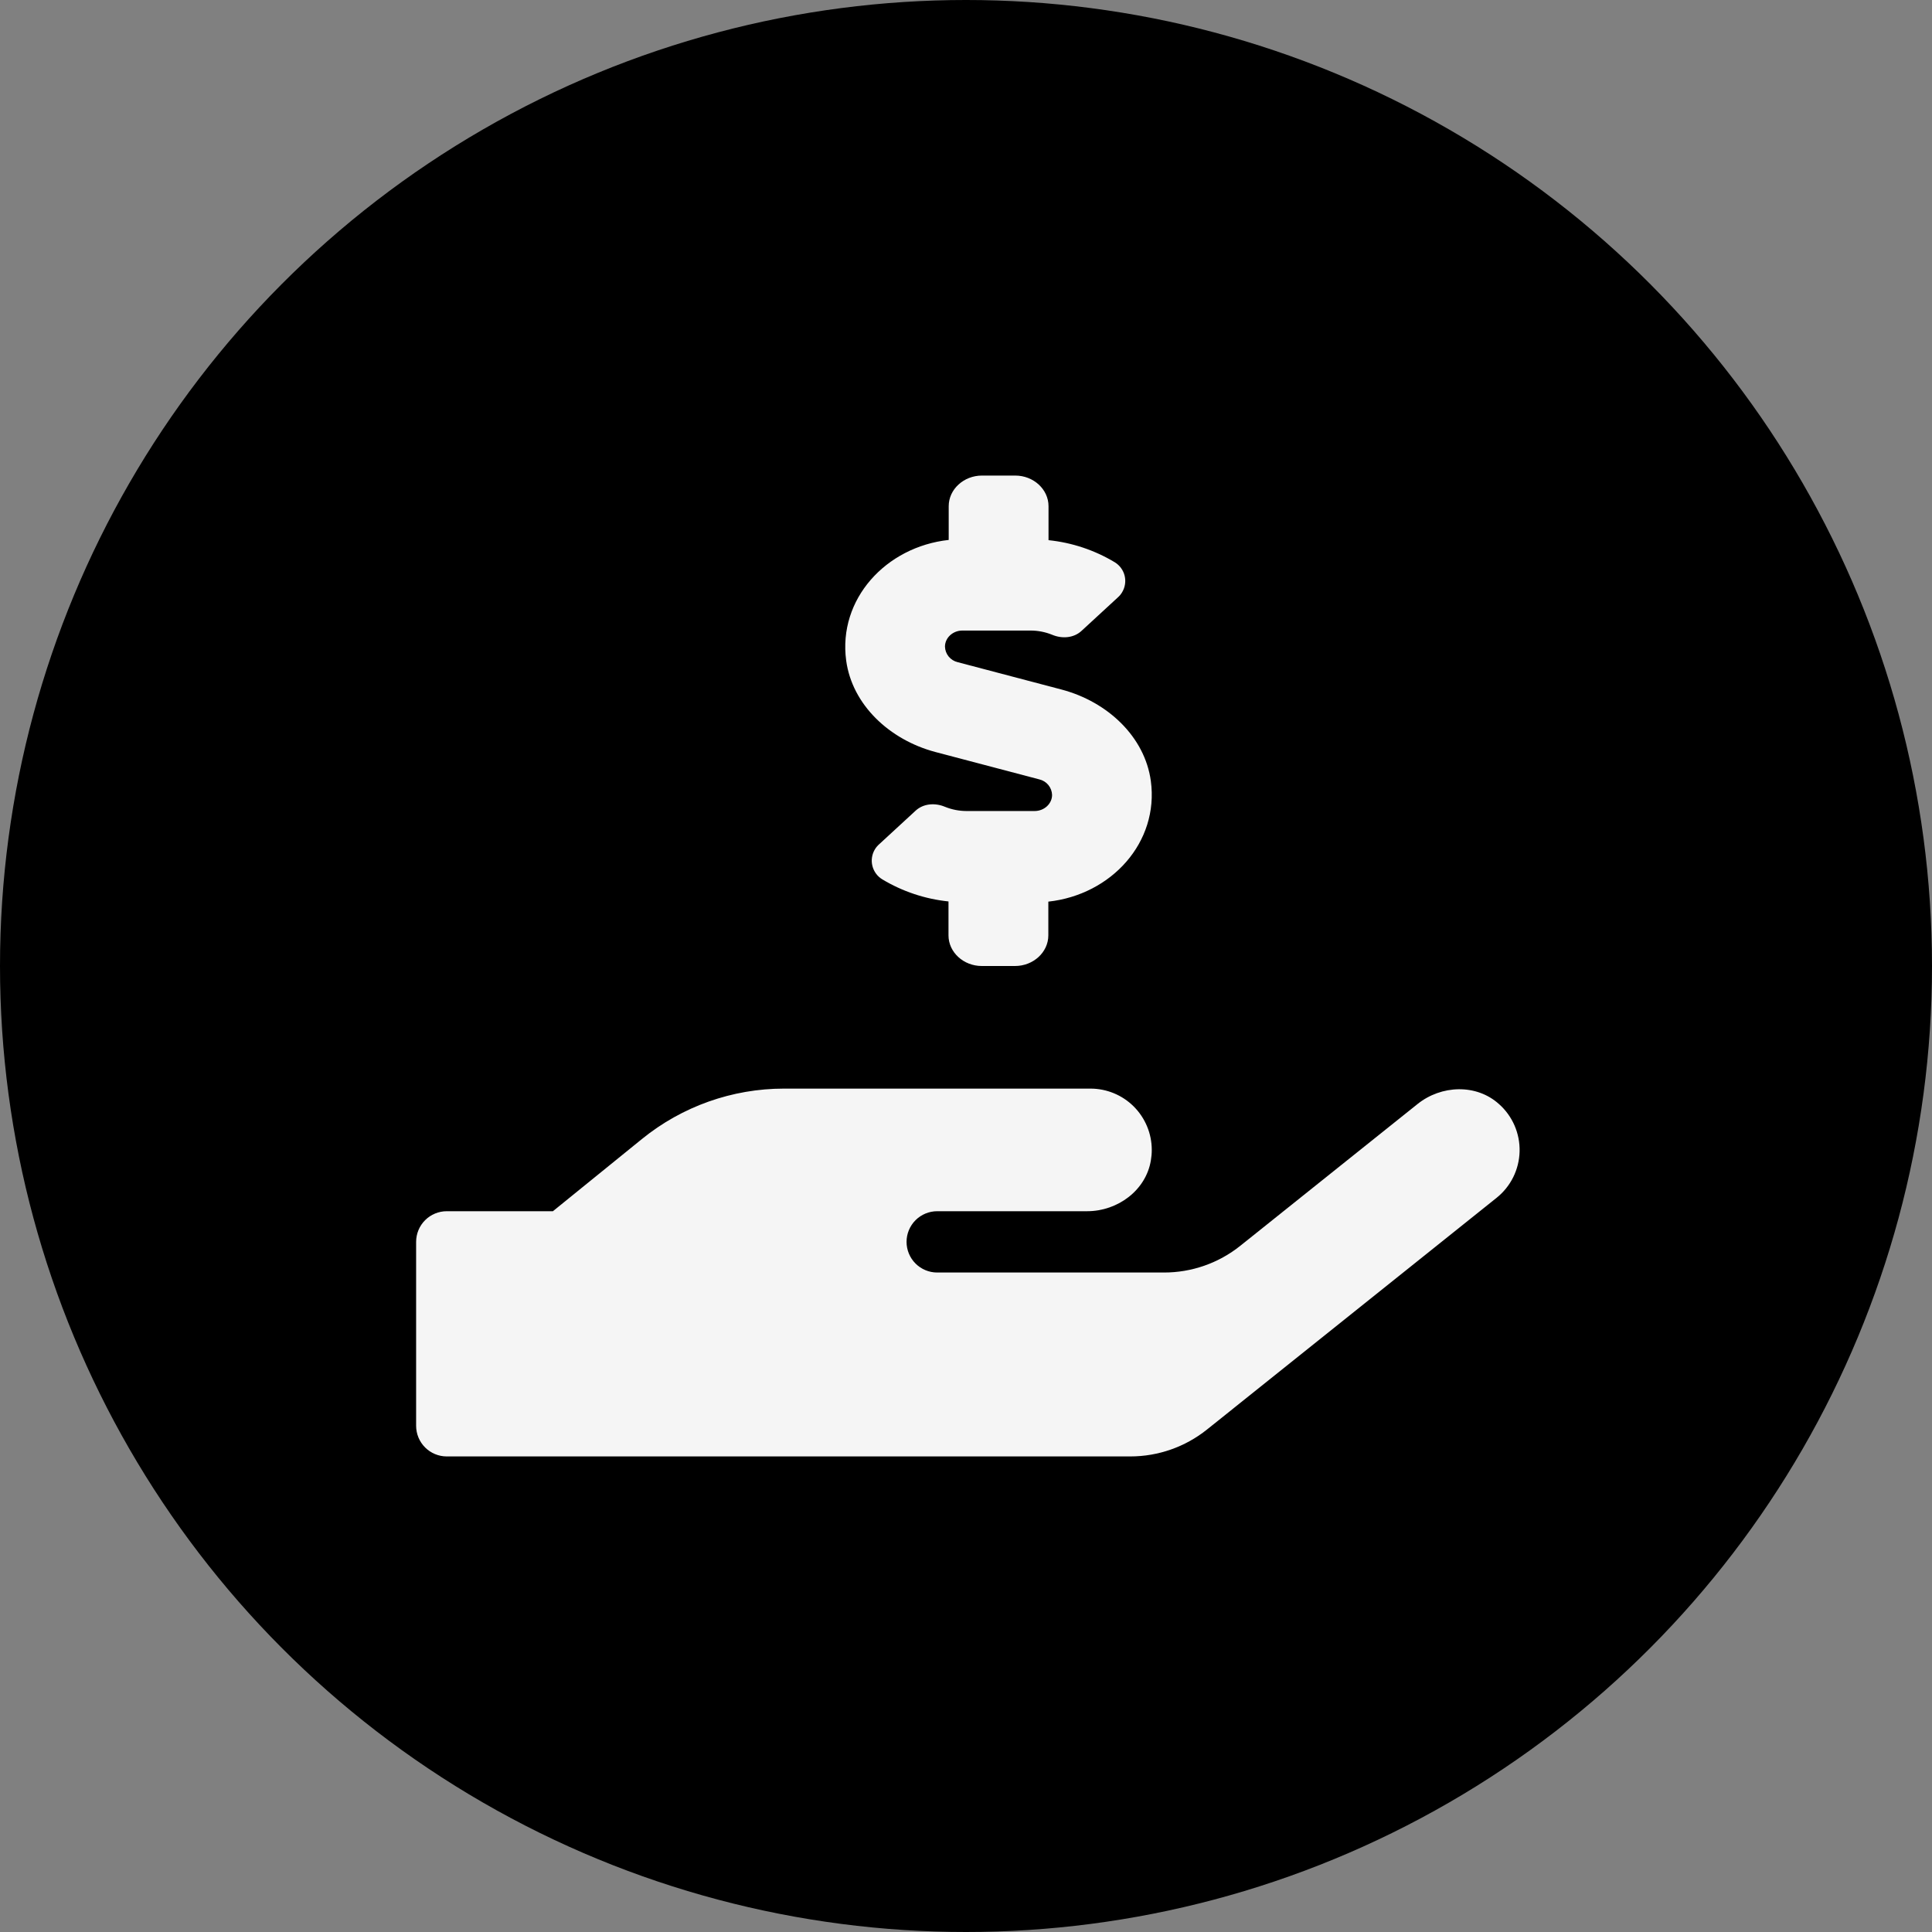 <svg width="130" height="130" viewBox="0 0 130 130" fill="none" xmlns="http://www.w3.org/2000/svg">
<rect x="0" y="0" width="130" height="130" fill="#808080" stroke="none"/>
<circle cx="65" cy="65" r="65" fill="black"/>
<path d="M62.941 50.601L69.937 52.444C70.175 52.5 70.387 52.633 70.542 52.821C70.696 53.01 70.784 53.245 70.792 53.489C70.792 54.082 70.264 54.572 69.616 54.572H65.027C64.532 54.57 64.043 54.474 63.585 54.288C62.909 54.004 62.13 54.069 61.612 54.546L59.163 56.802C59.05 56.901 58.952 57.016 58.873 57.145C58.772 57.31 58.705 57.495 58.675 57.687C58.645 57.879 58.654 58.075 58.701 58.263C58.747 58.452 58.831 58.629 58.946 58.785C59.061 58.942 59.207 59.074 59.373 59.173C60.73 59.987 62.248 60.493 63.822 60.656V62.938C63.822 64.072 64.831 65 66.061 65H68.3C69.531 65 70.54 64.072 70.54 62.938V60.669C74.785 60.205 77.996 56.673 77.437 52.548C77.031 49.583 74.542 47.224 71.435 46.399L64.439 44.556C64.202 44.5 63.989 44.367 63.834 44.179C63.68 43.99 63.592 43.755 63.585 43.511C63.585 42.918 64.112 42.428 64.76 42.428H69.349C69.846 42.429 70.337 42.526 70.797 42.712C71.471 42.996 72.251 42.931 72.769 42.454L75.218 40.198C75.328 40.101 75.422 39.988 75.498 39.863C75.6 39.697 75.668 39.513 75.698 39.321C75.729 39.129 75.721 38.932 75.675 38.743C75.629 38.554 75.546 38.376 75.43 38.219C75.315 38.062 75.17 37.93 75.003 37.829C73.646 37.015 72.127 36.509 70.553 36.347V34.062C70.553 32.928 69.545 32 68.314 32H66.075C64.844 32 63.836 32.928 63.836 34.062V36.331C59.596 36.795 56.379 40.327 56.938 44.452C57.343 47.417 59.84 49.776 62.941 50.601ZM100.867 74.294C99.346 72.915 96.974 73.005 95.375 74.294L83.465 83.82C82.002 84.993 80.183 85.63 78.308 85.625H63.062C62.516 85.625 61.991 85.408 61.604 85.021C61.217 84.634 61 84.109 61 83.562C61 83.016 61.217 82.491 61.604 82.104C61.991 81.717 62.516 81.5 63.062 81.5H73.155C75.204 81.5 77.113 80.095 77.441 78.071C77.481 77.839 77.501 77.603 77.5 77.367C77.498 76.275 77.062 75.227 76.289 74.455C75.516 73.683 74.468 73.25 73.375 73.25H52.75C49.272 73.251 45.899 74.447 43.198 76.639L37.204 81.5H30.062C29.515 81.5 28.991 81.717 28.604 82.104C28.217 82.491 28 83.016 28 83.562V95.938C28 96.484 28.217 97.009 28.604 97.396C28.991 97.783 29.515 98 30.062 98H76.052C77.926 98.001 79.745 97.365 81.209 96.195L100.703 80.598C101.172 80.223 101.553 79.75 101.821 79.212C102.088 78.674 102.234 78.085 102.25 77.484C102.266 76.884 102.15 76.287 101.912 75.737C101.673 75.186 101.317 74.693 100.868 74.294H100.867Z" fill="#F5F5F5"/>
</svg>
